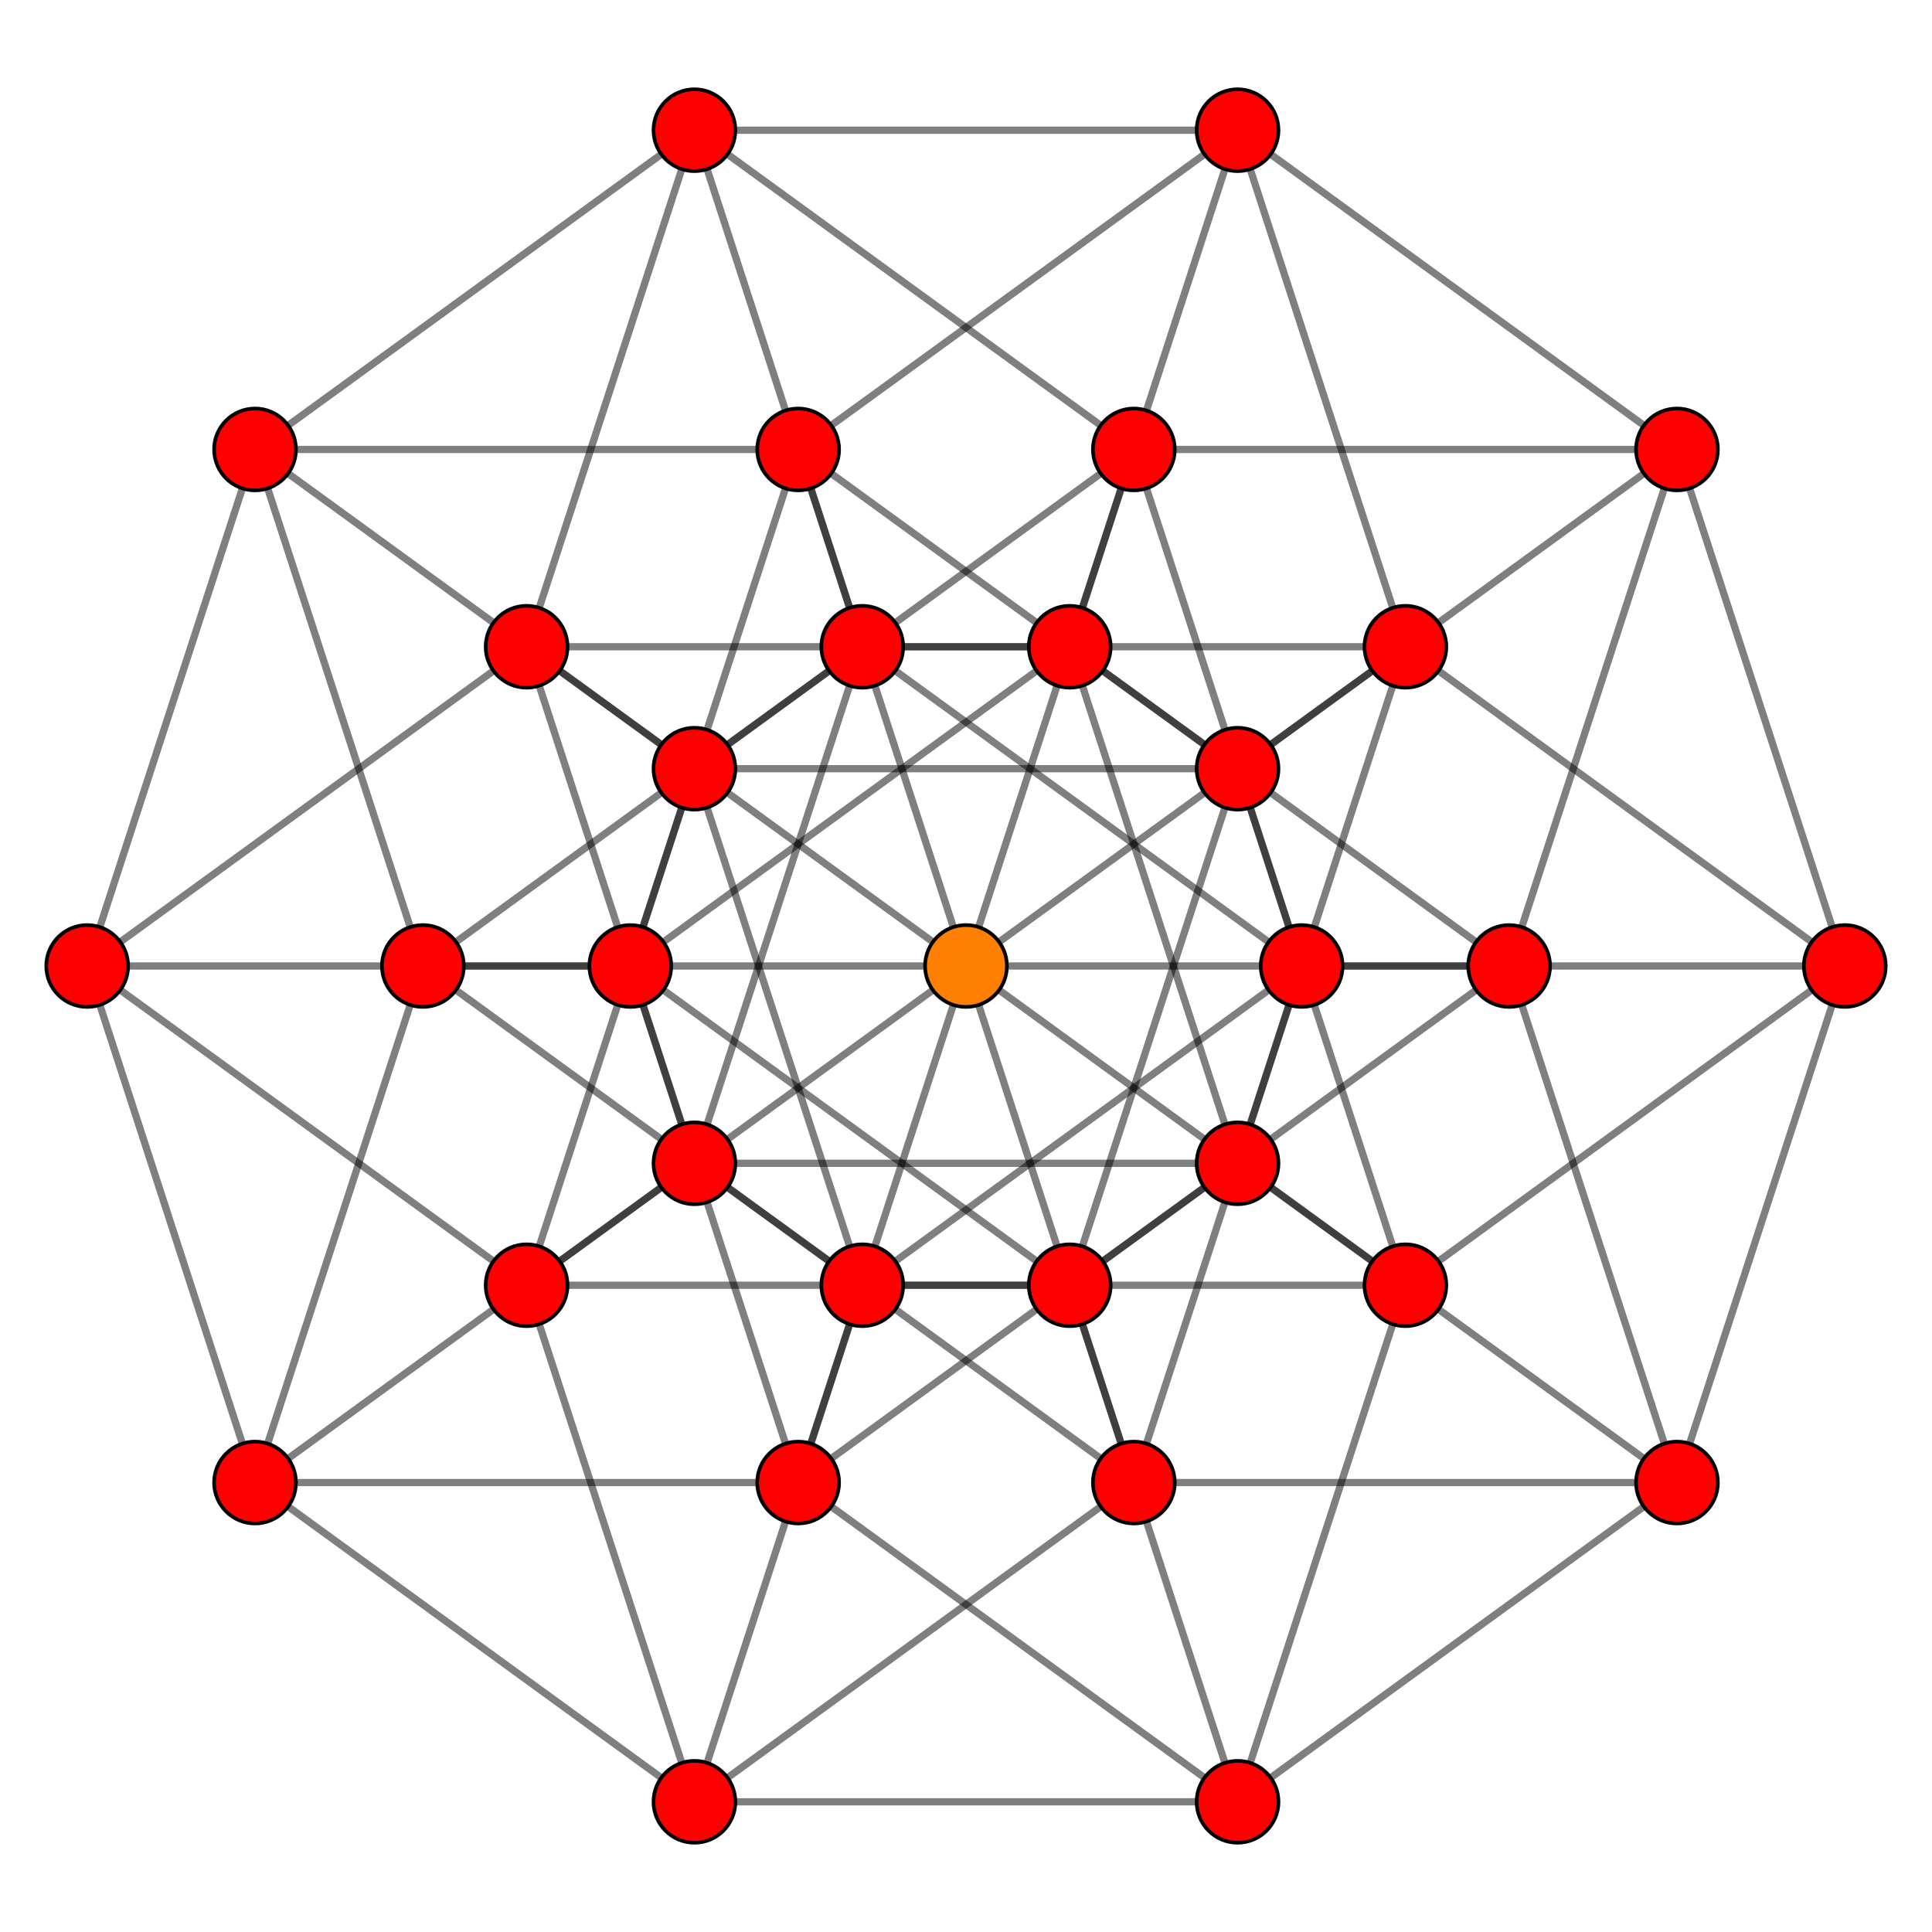 <?xml version="1.0" encoding="UTF-8" standalone="no"?>
<svg
xmlns="http://www.w3.org/2000/svg"
version="1.0"
width="1600" height="1600"
id="10-cube_t0_B5.svg">
<!-- Graph: v=1024 e=5120 -->
<!-- Projection: Point overlap:32 64 ,  visible v=31 e=111 -->
<g style="stroke:#000000;stroke-width:6.0;stroke-opacity:0.50;">
<line x1="1527.791" y1="800.000" x2="1388.795" y2="1227.785"/>
<line x1="1527.791" y1="800.000" x2="1163.896" y2="1064.386"/>
<line x1="1527.791" y1="800.000" x2="1077.991" y2="800.000"/>
<line x1="1527.791" y1="800.000" x2="1163.896" y2="535.614"/>
<line x1="1527.791" y1="800.000" x2="1388.796" y2="372.215"/>
<line x1="1527.791" y1="800.000" x2="1527.791" y2="800.000"/>
<line x1="1388.795" y1="1227.785" x2="1024.900" y2="1492.171"/>
<line x1="1388.795" y1="1227.785" x2="938.996" y2="1227.785"/>
<line x1="1388.795" y1="1227.785" x2="1024.900" y2="963.399"/>
<line x1="1388.795" y1="1227.785" x2="1249.800" y2="800.000"/>
<line x1="1388.795" y1="1227.785" x2="1388.795" y2="1227.785"/>
<line x1="1163.896" y1="1064.386" x2="1024.900" y2="1492.171"/>
<line x1="1163.896" y1="1064.386" x2="714.096" y2="1064.386"/>
<line x1="1163.896" y1="1064.386" x2="800.000" y2="800.000"/>
<line x1="1163.896" y1="1064.386" x2="1024.900" y2="636.601"/>
<line x1="1163.896" y1="1064.386" x2="1163.896" y2="1064.386"/>
<line x1="1024.900" y1="1492.171" x2="575.100" y2="1492.171"/>
<line x1="1024.900" y1="1492.171" x2="661.004" y2="1227.785"/>
<line x1="1024.900" y1="1492.171" x2="885.904" y2="1064.386"/>
<line x1="1024.900" y1="1492.171" x2="1024.900" y2="1492.171"/>
<line x1="1077.991" y1="800.000" x2="938.996" y2="1227.785"/>
<line x1="1077.991" y1="800.000" x2="714.096" y2="1064.386"/>
<line x1="1077.991" y1="800.000" x2="714.096" y2="535.614"/>
<line x1="1077.991" y1="800.000" x2="938.996" y2="372.215"/>
<line x1="1077.991" y1="800.000" x2="1077.991" y2="800.000"/>
<line x1="938.996" y1="1227.785" x2="575.100" y2="1492.171"/>
<line x1="938.996" y1="1227.785" x2="575.100" y2="963.399"/>
<line x1="938.996" y1="1227.785" x2="800.000" y2="800.000"/>
<line x1="938.996" y1="1227.785" x2="938.996" y2="1227.785"/>
<line x1="714.096" y1="1064.386" x2="575.100" y2="1492.171"/>
<line x1="714.096" y1="1064.386" x2="350.200" y2="800.000"/>
<line x1="714.096" y1="1064.386" x2="575.100" y2="636.601"/>
<line x1="714.096" y1="1064.386" x2="714.096" y2="1064.386"/>
<line x1="575.100" y1="1492.171" x2="211.205" y2="1227.785"/>
<line x1="575.100" y1="1492.171" x2="436.104" y2="1064.386"/>
<line x1="575.100" y1="1492.171" x2="575.100" y2="1492.171"/>
<line x1="1163.896" y1="535.614" x2="1024.900" y2="963.399"/>
<line x1="1163.896" y1="535.614" x2="800.000" y2="800.000"/>
<line x1="1163.896" y1="535.614" x2="714.096" y2="535.614"/>
<line x1="1163.896" y1="535.614" x2="1024.900" y2="107.829"/>
<line x1="1163.896" y1="535.614" x2="1163.896" y2="535.614"/>
<line x1="1024.900" y1="963.399" x2="661.004" y2="1227.785"/>
<line x1="1024.900" y1="963.399" x2="575.100" y2="963.399"/>
<line x1="1024.900" y1="963.399" x2="885.904" y2="535.614"/>
<line x1="1024.900" y1="963.399" x2="1024.900" y2="963.399"/>
<line x1="800.000" y1="800.000" x2="661.004" y2="1227.785"/>
<line x1="800.000" y1="800.000" x2="350.200" y2="800.000"/>
<line x1="800.000" y1="800.000" x2="661.004" y2="372.215"/>
<line x1="800.000" y1="800.000" x2="800.000" y2="800.000"/>
<line x1="661.004" y1="1227.785" x2="211.205" y2="1227.785"/>
<line x1="661.004" y1="1227.785" x2="522.008" y2="800.000"/>
<line x1="661.004" y1="1227.785" x2="661.004" y2="1227.785"/>
<line x1="714.096" y1="535.614" x2="575.100" y2="963.399"/>
<line x1="714.096" y1="535.614" x2="350.200" y2="800.000"/>
<line x1="714.096" y1="535.614" x2="575.100" y2="107.829"/>
<line x1="714.096" y1="535.614" x2="714.096" y2="535.614"/>
<line x1="575.100" y1="963.399" x2="211.205" y2="1227.785"/>
<line x1="575.100" y1="963.399" x2="436.104" y2="535.614"/>
<line x1="575.100" y1="963.399" x2="575.100" y2="963.399"/>
<line x1="350.200" y1="800.000" x2="211.205" y2="1227.785"/>
<line x1="350.200" y1="800.000" x2="211.205" y2="372.215"/>
<line x1="350.200" y1="800.000" x2="350.200" y2="800.000"/>
<line x1="211.205" y1="1227.785" x2="72.209" y2="800.000"/>
<line x1="211.205" y1="1227.785" x2="211.205" y2="1227.785"/>
<line x1="1388.796" y1="372.215" x2="1249.800" y2="800.000"/>
<line x1="1388.796" y1="372.215" x2="1024.900" y2="636.601"/>
<line x1="1388.796" y1="372.215" x2="938.996" y2="372.215"/>
<line x1="1388.796" y1="372.215" x2="1024.900" y2="107.829"/>
<line x1="1388.796" y1="372.215" x2="1388.796" y2="372.215"/>
<line x1="1249.800" y1="800.000" x2="885.904" y2="1064.386"/>
<line x1="1249.800" y1="800.000" x2="800.000" y2="800.000"/>
<line x1="1249.800" y1="800.000" x2="885.904" y2="535.614"/>
<line x1="1249.800" y1="800.000" x2="1249.800" y2="800.000"/>
<line x1="1024.900" y1="636.601" x2="885.904" y2="1064.386"/>
<line x1="1024.900" y1="636.601" x2="575.100" y2="636.601"/>
<line x1="1024.900" y1="636.601" x2="661.004" y2="372.215"/>
<line x1="1024.900" y1="636.601" x2="1024.900" y2="636.601"/>
<line x1="885.904" y1="1064.386" x2="436.104" y2="1064.386"/>
<line x1="885.904" y1="1064.386" x2="522.008" y2="800.000"/>
<line x1="885.904" y1="1064.386" x2="885.904" y2="1064.386"/>
<line x1="938.996" y1="372.215" x2="800.000" y2="800.000"/>
<line x1="938.996" y1="372.215" x2="575.100" y2="636.601"/>
<line x1="938.996" y1="372.215" x2="575.100" y2="107.829"/>
<line x1="938.996" y1="372.215" x2="938.996" y2="372.215"/>
<line x1="800.000" y1="800.000" x2="436.104" y2="1064.386"/>
<line x1="800.000" y1="800.000" x2="436.104" y2="535.614"/>
<line x1="575.100" y1="636.601" x2="436.104" y2="1064.386"/>
<line x1="575.100" y1="636.601" x2="211.205" y2="372.215"/>
<line x1="575.100" y1="636.601" x2="575.100" y2="636.601"/>
<line x1="436.104" y1="1064.386" x2="72.209" y2="800.000"/>
<line x1="436.104" y1="1064.386" x2="436.104" y2="1064.386"/>
<line x1="1024.900" y1="107.829" x2="885.904" y2="535.614"/>
<line x1="1024.900" y1="107.829" x2="661.004" y2="372.215"/>
<line x1="1024.900" y1="107.829" x2="575.100" y2="107.829"/>
<line x1="1024.900" y1="107.829" x2="1024.900" y2="107.829"/>
<line x1="885.904" y1="535.614" x2="522.008" y2="800.000"/>
<line x1="885.904" y1="535.614" x2="436.104" y2="535.614"/>
<line x1="885.904" y1="535.614" x2="885.904" y2="535.614"/>
<line x1="661.004" y1="372.215" x2="522.008" y2="800.000"/>
<line x1="661.004" y1="372.215" x2="211.205" y2="372.215"/>
<line x1="661.004" y1="372.215" x2="661.004" y2="372.215"/>
<line x1="522.008" y1="800.000" x2="72.209" y2="800.000"/>
<line x1="522.008" y1="800.000" x2="522.008" y2="800.000"/>
<line x1="575.100" y1="107.829" x2="436.104" y2="535.614"/>
<line x1="575.100" y1="107.829" x2="211.205" y2="372.215"/>
<line x1="575.100" y1="107.829" x2="575.100" y2="107.829"/>
<line x1="436.104" y1="535.614" x2="72.209" y2="800.000"/>
<line x1="436.104" y1="535.614" x2="436.104" y2="535.614"/>
<line x1="211.205" y1="372.215" x2="72.209" y2="800.000"/>
<line x1="211.205" y1="372.215" x2="211.205" y2="372.215"/>
<line x1="72.209" y1="800.000" x2="72.209" y2="800.000"/>
</g>
<g style="stroke:#000000;stroke-width:3.0;fill:#ff0000">
<circle cx="1527.791" cy="800.000" r="33.9"/>
<circle cx="1388.795" cy="1227.785" r="33.9"/>
<circle cx="1163.896" cy="1064.386" r="33.9"/>
<circle cx="1024.900" cy="1492.171" r="33.9"/>
<circle cx="1077.991" cy="800.000" r="33.9"/>
<circle cx="938.996" cy="1227.785" r="33.9"/>
<circle cx="714.096" cy="1064.386" r="33.9"/>
<circle cx="575.100" cy="1492.171" r="33.9"/>
<circle cx="1163.896" cy="535.614" r="33.9"/>
<circle cx="1024.900" cy="963.399" r="33.9"/>
<circle cx="661.004" cy="1227.785" r="33.9"/>
<circle cx="714.096" cy="535.614" r="33.9"/>
<circle cx="575.100" cy="963.399" r="33.9"/>
<circle cx="350.200" cy="800.000" r="33.9"/>
<circle cx="211.205" cy="1227.785" r="33.9"/>
<circle cx="1388.796" cy="372.215" r="33.9"/>
<circle cx="1249.800" cy="800.000" r="33.9"/>
<circle cx="1024.900" cy="636.601" r="33.9"/>
<circle cx="885.904" cy="1064.386" r="33.9"/>
<circle cx="938.996" cy="372.215" r="33.9"/>
<circle cx="575.100" cy="636.601" r="33.9"/>
<circle cx="436.104" cy="1064.386" r="33.9"/>
<circle cx="1024.900" cy="107.829" r="33.9"/>
<circle cx="885.904" cy="535.614" r="33.9"/>
<circle cx="661.004" cy="372.215" r="33.9"/>
<circle cx="522.008" cy="800.000" r="33.9"/>
<circle cx="575.100" cy="107.829" r="33.9"/>
<circle cx="436.104" cy="535.614" r="33.9"/>
<circle cx="211.205" cy="372.215" r="33.9"/>
<circle cx="72.209" cy="800.000" r="33.9"/>
</g>
<g style="stroke:#000000;stroke-width:3.0;fill:#ff7f00">
<circle cx="800.000" cy="800.000" r="33.9"/>
</g>
</svg>
